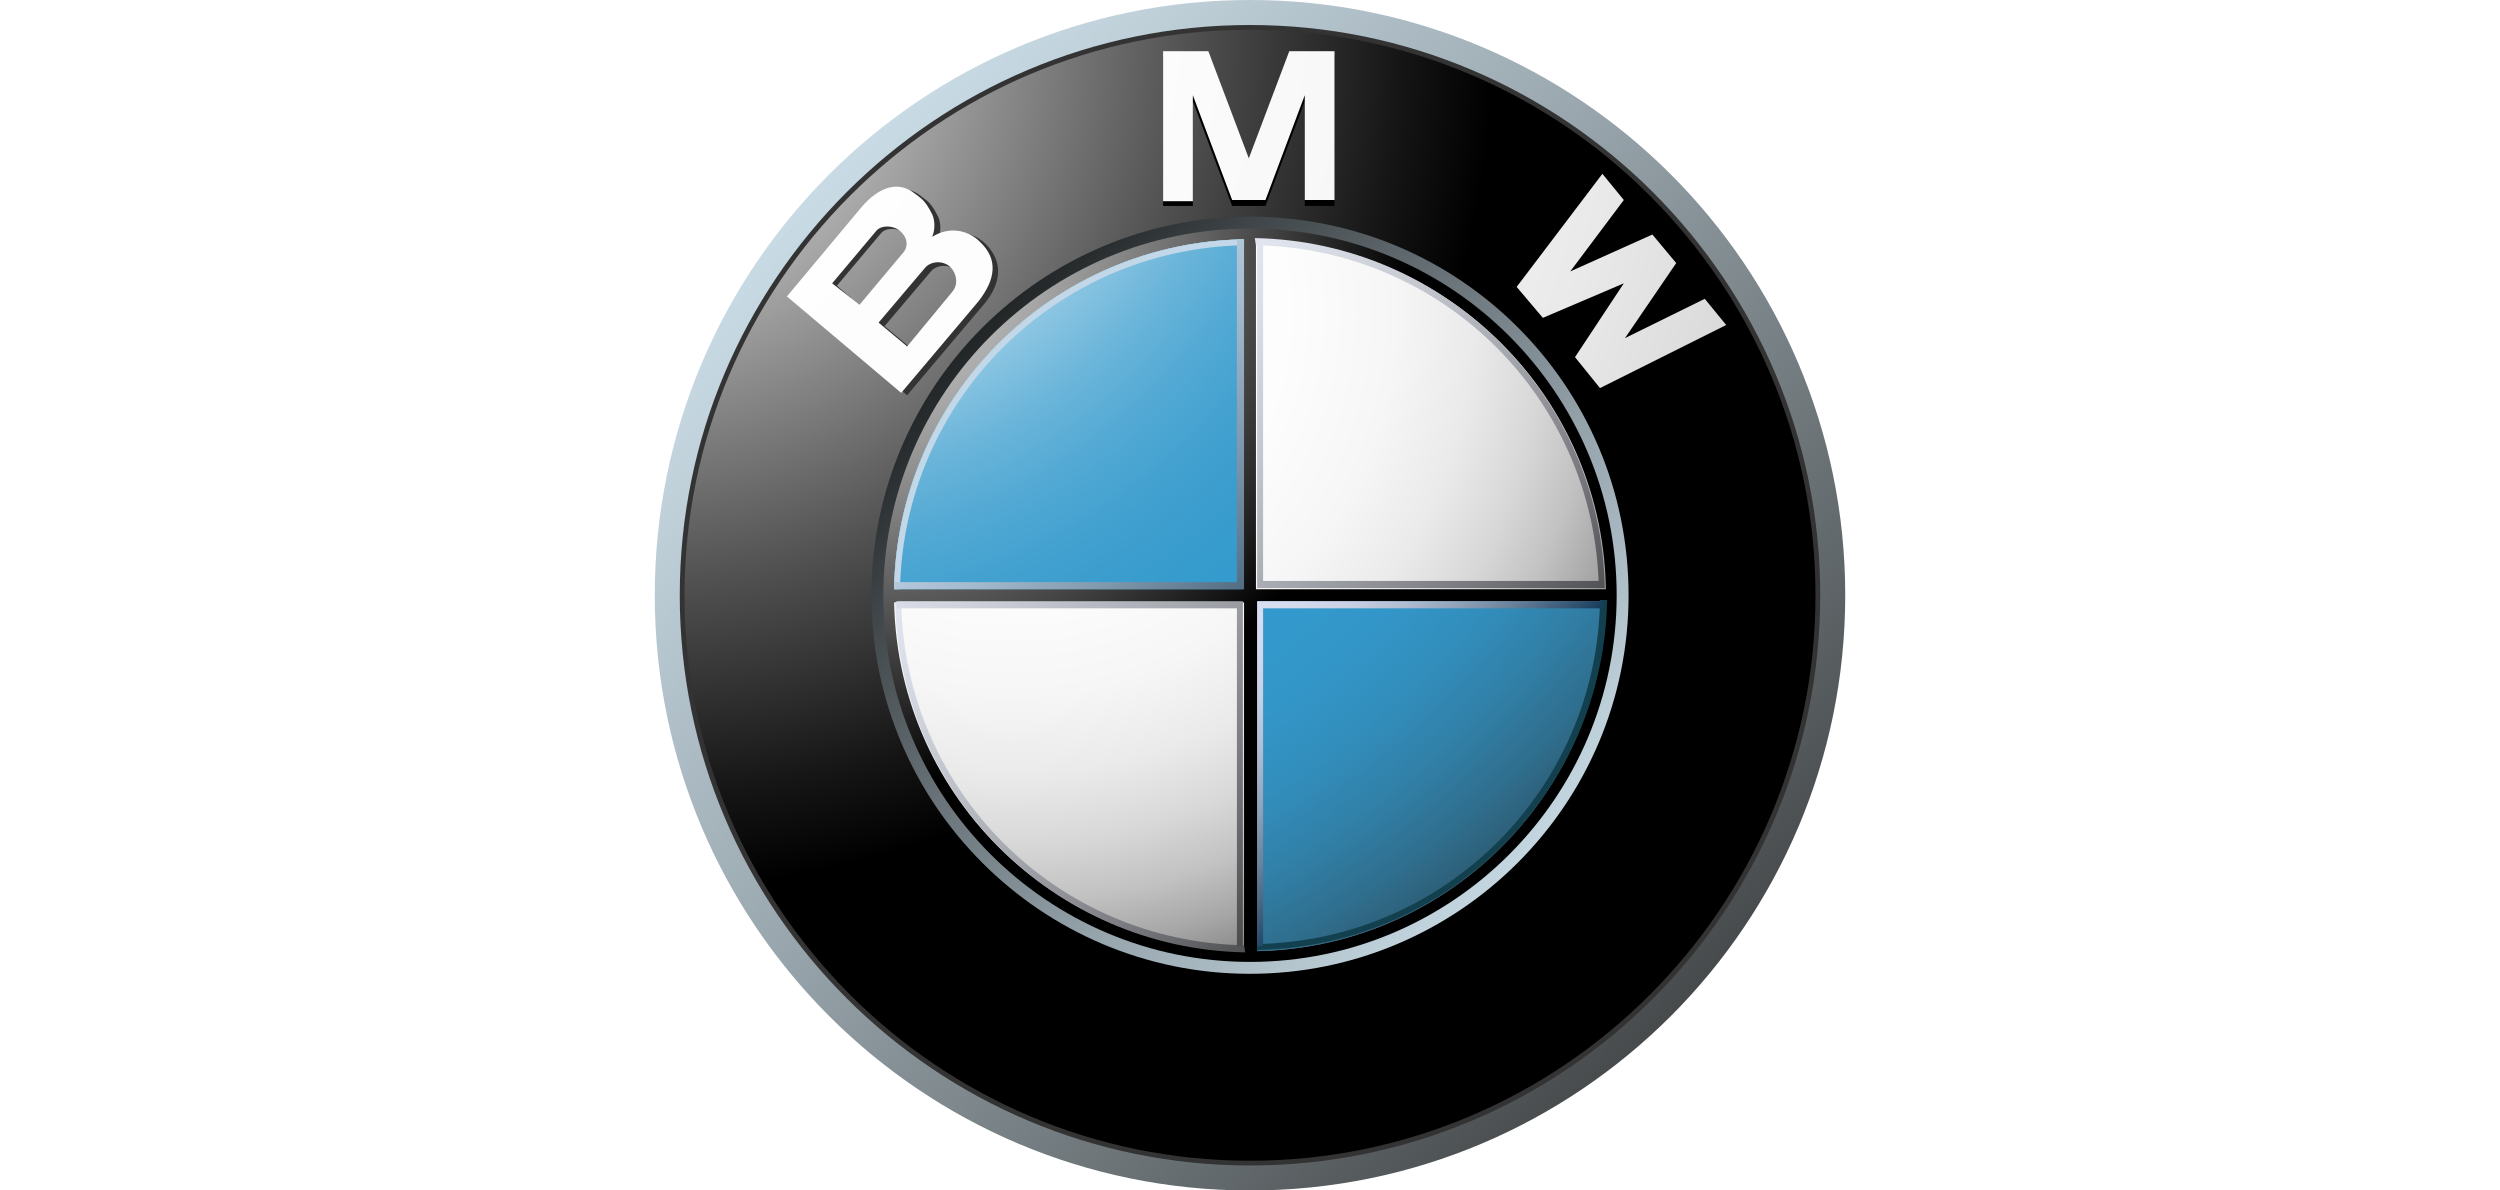<?xml version="1.0" encoding="utf-8"?>
<!-- Generator: Adobe Illustrator 26.0.1, SVG Export Plug-In . SVG Version: 6.00 Build 0)  -->
<svg version="1.1" id="Capa_1" xmlns="http://www.w3.org/2000/svg" xmlns:xlink="http://www.w3.org/1999/xlink" x="0px" y="0px"
	 viewBox="0 0 210 100" style="enable-background:new 0 0 210 100;" xml:space="preserve">
<style type="text/css">
	.st0{fill:#397FC2;}
	.st1{fill-rule:evenodd;clip-rule:evenodd;}
	.st2{fill-rule:evenodd;clip-rule:evenodd;fill:#131313;}
	.st3{fill-rule:evenodd;clip-rule:evenodd;fill:#1B1B1B;}
	.st4{fill-rule:evenodd;clip-rule:evenodd;fill:#212122;}
	.st5{fill-rule:evenodd;clip-rule:evenodd;fill:#272728;}
	.st6{fill-rule:evenodd;clip-rule:evenodd;fill:#2D2C2D;}
	.st7{fill-rule:evenodd;clip-rule:evenodd;fill:#363637;}
	.st8{fill-rule:evenodd;clip-rule:evenodd;fill:#3F3F40;}
	.st9{fill-rule:evenodd;clip-rule:evenodd;fill:#434244;}
	.st10{fill-rule:evenodd;clip-rule:evenodd;fill:#454546;}
	.st11{fill-rule:evenodd;clip-rule:evenodd;fill:#474749;}
	.st12{fill-rule:evenodd;clip-rule:evenodd;fill:#4A494B;}
	.st13{fill-rule:evenodd;clip-rule:evenodd;fill:#4C4C4E;}
	.st14{fill-rule:evenodd;clip-rule:evenodd;fill:#4E4E50;}
	.st15{fill-rule:evenodd;clip-rule:evenodd;fill:#505052;}
	.st16{fill-rule:evenodd;clip-rule:evenodd;fill:#525355;}
	.st17{fill-rule:evenodd;clip-rule:evenodd;fill:#555557;}
	.st18{fill-rule:evenodd;clip-rule:evenodd;fill:#575759;}
	.st19{fill-rule:evenodd;clip-rule:evenodd;fill:#59595B;}
	.st20{fill-rule:evenodd;clip-rule:evenodd;fill:#5B5C5E;}
	.st21{fill-rule:evenodd;clip-rule:evenodd;fill:#5D5E60;}
	.st22{fill-rule:evenodd;clip-rule:evenodd;fill:#5F6062;}
	.st23{fill-rule:evenodd;clip-rule:evenodd;fill:#616264;}
	.st24{fill-rule:evenodd;clip-rule:evenodd;fill:#636466;}
	.st25{fill-rule:evenodd;clip-rule:evenodd;fill:#656668;}
	.st26{fill-rule:evenodd;clip-rule:evenodd;fill:#67686A;}
	.st27{fill-rule:evenodd;clip-rule:evenodd;fill:#696A6C;}
	.st28{fill-rule:evenodd;clip-rule:evenodd;fill:#6B6C6E;}
	.st29{fill-rule:evenodd;clip-rule:evenodd;fill:#6D6E70;}
	.st30{fill-rule:evenodd;clip-rule:evenodd;fill:#6F7072;}
	.st31{fill-rule:evenodd;clip-rule:evenodd;fill:#717274;}
	.st32{fill-rule:evenodd;clip-rule:evenodd;fill:#737476;}
	.st33{fill-rule:evenodd;clip-rule:evenodd;fill:#757678;}
	.st34{fill-rule:evenodd;clip-rule:evenodd;fill:#76787A;}
	.st35{fill-rule:evenodd;clip-rule:evenodd;fill:#787A7C;}
	.st36{fill-rule:evenodd;clip-rule:evenodd;fill:#7A7B7E;}
	.st37{fill-rule:evenodd;clip-rule:evenodd;fill:#7C7D80;}
	.st38{fill-rule:evenodd;clip-rule:evenodd;fill:#7E7F82;}
	.st39{fill-rule:evenodd;clip-rule:evenodd;fill:#808183;}
	.st40{fill-rule:evenodd;clip-rule:evenodd;fill:#838587;}
	.st41{fill-rule:evenodd;clip-rule:evenodd;fill:#87898B;}
	.st42{fill-rule:evenodd;clip-rule:evenodd;fill:#898A8D;}
	.st43{fill-rule:evenodd;clip-rule:evenodd;fill:#8B8C8F;}
	.st44{fill-rule:evenodd;clip-rule:evenodd;fill:#8D8E91;}
	.st45{fill-rule:evenodd;clip-rule:evenodd;fill:#8F9093;}
	.st46{fill-rule:evenodd;clip-rule:evenodd;fill:#919295;}
	.st47{fill-rule:evenodd;clip-rule:evenodd;fill:#929496;}
	.st48{fill-rule:evenodd;clip-rule:evenodd;fill:#949698;}
	.st49{fill-rule:evenodd;clip-rule:evenodd;fill:#96989A;}
	.st50{fill-rule:evenodd;clip-rule:evenodd;fill:#989A9C;}
	.st51{fill-rule:evenodd;clip-rule:evenodd;fill:#9A9C9E;}
	.st52{fill-rule:evenodd;clip-rule:evenodd;fill:#9C9EA0;}
	.st53{fill-rule:evenodd;clip-rule:evenodd;fill:#9EA0A2;}
	.st54{fill-rule:evenodd;clip-rule:evenodd;fill:#A0A2A4;}
	.st55{fill-rule:evenodd;clip-rule:evenodd;fill:#A2A4A6;}
	.st56{fill-rule:evenodd;clip-rule:evenodd;fill:#A4A6A8;}
	.st57{fill-rule:evenodd;clip-rule:evenodd;fill:#A6A8AA;}
	.st58{fill-rule:evenodd;clip-rule:evenodd;fill:#A8AAAC;}
	.st59{fill-rule:evenodd;clip-rule:evenodd;fill:#AAACAE;}
	.st60{fill-rule:evenodd;clip-rule:evenodd;fill:#ACAEB0;}
	.st61{fill-rule:evenodd;clip-rule:evenodd;fill:#AEB0B2;}
	.st62{fill-rule:evenodd;clip-rule:evenodd;fill:#B0B2B4;}
	.st63{fill-rule:evenodd;clip-rule:evenodd;fill:#B3B4B6;}
	.st64{fill-rule:evenodd;clip-rule:evenodd;fill:#B5B6B8;}
	.st65{fill-rule:evenodd;clip-rule:evenodd;fill:#B7B8BA;}
	.st66{fill-rule:evenodd;clip-rule:evenodd;fill:#B9BABC;}
	.st67{fill-rule:evenodd;clip-rule:evenodd;fill:#BBBCBF;}
	.st68{fill-rule:evenodd;clip-rule:evenodd;fill:#BDBFC1;}
	.st69{fill-rule:evenodd;clip-rule:evenodd;fill:#BFC1C3;}
	.st70{fill-rule:evenodd;clip-rule:evenodd;fill:#C1C3C5;}
	.st71{fill-rule:evenodd;clip-rule:evenodd;fill:#C4C5C7;}
	.st72{fill-rule:evenodd;clip-rule:evenodd;fill:#C6C7C9;}
	.st73{fill-rule:evenodd;clip-rule:evenodd;fill:#C8C9CB;}
	.st74{fill-rule:evenodd;clip-rule:evenodd;fill:#CACBCD;}
	.st75{fill-rule:evenodd;clip-rule:evenodd;fill:#CCCDCF;}
	.st76{fill-rule:evenodd;clip-rule:evenodd;fill:#CECFD1;}
	.st77{fill-rule:evenodd;clip-rule:evenodd;fill:#D0D1D3;}
	.st78{fill-rule:evenodd;clip-rule:evenodd;fill:#D3D4D5;}
	.st79{fill-rule:evenodd;clip-rule:evenodd;fill:#D5D6D7;}
	.st80{fill-rule:evenodd;clip-rule:evenodd;fill:#D7D8D9;}
	.st81{fill-rule:evenodd;clip-rule:evenodd;fill:#D9DADB;}
	.st82{fill-rule:evenodd;clip-rule:evenodd;fill:#DBDCDD;}
	.st83{fill-rule:evenodd;clip-rule:evenodd;fill:#DDDEDF;}
	.st84{fill-rule:evenodd;clip-rule:evenodd;fill:#DFE0E1;}
	.st85{fill-rule:evenodd;clip-rule:evenodd;fill:#E1E2E3;}
	.st86{fill-rule:evenodd;clip-rule:evenodd;fill:#E4E4E5;}
	.st87{fill-rule:evenodd;clip-rule:evenodd;fill:#E6E6E7;}
	.st88{fill-rule:evenodd;clip-rule:evenodd;fill:#E8E9EA;}
	.st89{fill-rule:evenodd;clip-rule:evenodd;fill:#EAEBEC;}
	.st90{fill-rule:evenodd;clip-rule:evenodd;fill:#ECEDEE;}
	.st91{fill-rule:evenodd;clip-rule:evenodd;fill:#EFEFF0;}
	.st92{fill-rule:evenodd;clip-rule:evenodd;fill:#F1F1F2;}
	.st93{fill-rule:evenodd;clip-rule:evenodd;fill:#F3F3F4;}
	.st94{fill-rule:evenodd;clip-rule:evenodd;fill:#F5F6F6;}
	.st95{fill-rule:evenodd;clip-rule:evenodd;fill:#F8F8F8;}
	.st96{fill-rule:evenodd;clip-rule:evenodd;fill:#FBFBFB;}
	.st97{fill-rule:evenodd;clip-rule:evenodd;fill:#FFFFFF;}
	.st98{fill-rule:evenodd;clip-rule:evenodd;fill:#323132;}
	.st99{fill-rule:evenodd;clip-rule:evenodd;fill:#3B3B3C;}
	.st100{fill-rule:evenodd;clip-rule:evenodd;fill:#858789;}
	.st101{fill-rule:evenodd;clip-rule:evenodd;fill:#828385;}
	.st102{fill:url(#SVGID_1_);}
	.st103{fill:#333333;}
	.st104{fill:url(#SVGID_00000021105327455435526860000012813690928244462251_);}
	.st105{fill:url(#SVGID_00000111186556676053189090000002706972968409432762_);}
	.st106{fill:url(#SVGID_00000094604700137605026460000015215260349667681669_);}
	.st107{fill:url(#SVGID_00000154414157517925587730000010708477673512913027_);}
	.st108{fill:url(#SVGID_00000050651671328644566760000005522196634917798020_);}
	.st109{fill:url(#SVGID_00000162342354016176408920000006826074059607762611_);}
	.st110{fill:url(#SVGID_00000130644253726604404620000015868774460034859696_);}
	.st111{fill:url(#SVGID_00000086687541098191971630000014447621521353559713_);}
	.st112{fill:url(#SVGID_00000176037279188676676120000001249680149561911998_);}
	.st113{fill:url(#SVGID_00000150782729815849346820000014098970344799122863_);}
	.st114{fill:url(#SVGID_00000001661556059770574360000004742437319406351488_);}
	.st115{fill:#C2D7E8;}
	.st116{fill:url(#SVGID_00000013150791350594322360000007146142096389579708_);}
	.st117{fill:#12404F;}
	.st118{fill:url(#SVGID_00000091735402063092626310000002490050814008321930_);}
	.st119{fill:url(#SVGID_00000095303734230883604780000014782067984116022446_);}
	.st120{fill:url(#SVGID_00000062184484400557080630000000316613423568689057_);}
	.st121{fill:url(#SVGID_00000071546322945116260960000000068830512961574554_);}
	.st122{fill:none;}
	.st123{fill:#131E29;}
</style>
<g>
	
		<linearGradient id="SVGID_1_" gradientUnits="userSpaceOnUse" x1="-1024.18" y1="-2108.727" x2="-981.162" y2="-2067.157" gradientTransform="matrix(2.466 0 0 2.466 2573.482 5195.087)">
		<stop  offset="0" style="stop-color:#DFF4FF"/>
		<stop  offset="9.800000e-02" style="stop-color:#D6EAF5"/>
		<stop  offset="0.268" style="stop-color:#BFD0D9"/>
		<stop  offset="0.488" style="stop-color:#98A5AC"/>
		<stop  offset="0.747" style="stop-color:#646B6E"/>
		<stop  offset="1" style="stop-color:#2B2B2B"/>
	</linearGradient>
	<path class="st102" d="M105,0C77.4,0,55,22.4,55,50c0,27.6,22.4,50,50,50c27.6,0,50-22.4,50-50C155,22.4,132.6,0,105,0z M105,97.5
		c-26.2,0-47.5-21.3-47.5-47.5c0-26.2,21.3-47.5,47.5-47.5c26.2,0,47.5,21.3,47.5,47.5C152.5,76.2,131.2,97.5,105,97.5z"/>
	<path class="st103" d="M152.9,50c0,26.4-21.4,47.9-47.9,47.9c-26.4,0-47.9-21.4-47.9-47.9c0-26.4,21.4-47.9,47.9-47.9
		C131.4,2.1,152.9,23.6,152.9,50z"/>
	
		<radialGradient id="SVGID_00000161620767610001578790000007506263796597772440_" cx="-1021.465" cy="-2105.2" r="28.805" gradientTransform="matrix(2.466 0 0 2.466 2573.482 5195.087)" gradientUnits="userSpaceOnUse">
		<stop  offset="0" style="stop-color:#FFFFFF"/>
		<stop  offset="0.306" style="stop-color:#A8A8A8"/>
		<stop  offset="0.646" style="stop-color:#4F4F4F"/>
		<stop  offset="0.885" style="stop-color:#161616"/>
		<stop  offset="1" style="stop-color:#000000"/>
	</radialGradient>
	<path style="fill:url(#SVGID_00000161620767610001578790000007506263796597772440_);" d="M152.5,50c0,26.2-21.3,47.5-47.5,47.5
		c-26.2,0-47.5-21.3-47.5-47.5c0-26.2,21.3-47.5,47.5-47.5C131.2,2.5,152.5,23.8,152.5,50z"/>
	
		<linearGradient id="SVGID_00000116929561228641660040000008420847810143550860_" gradientUnits="userSpaceOnUse" x1="7.238" y1="-648.776" x2="34.637" y2="-622.301" gradientTransform="matrix(-2.466 0 0 -2.466 159.358 -1514.715)">
		<stop  offset="0" style="stop-color:#DFF4FF"/>
		<stop  offset="8.600000e-02" style="stop-color:#D6EAF5"/>
		<stop  offset="0.233" style="stop-color:#BED0D9"/>
		<stop  offset="0.424" style="stop-color:#96A4AC"/>
		<stop  offset="0.652" style="stop-color:#5F686D"/>
		<stop  offset="0.907" style="stop-color:#1A1D1E"/>
		<stop  offset="1" style="stop-color:#000000"/>
	</linearGradient>
	<path style="fill:url(#SVGID_00000116929561228641660040000008420847810143550860_);" d="M136.8,50c0,17.6-14.3,31.8-31.8,31.8
		c-17.6,0-31.8-14.3-31.8-31.8c0-17.6,14.3-31.8,31.8-31.8C122.6,18.2,136.8,32.4,136.8,50z"/>
	<path d="M106.3,17.3l3.3-8.8v8.8h2.5V4.7h-3.8l-3.4,9h0l-3.4-9h-3.8v12.6h2.5V8.5l3.3,8.8H106.3z M140.8,22.9l-4.3,6.3l6.7-3.3
		l1.8,2.2l-10.6,5.3l-2.1-2.6l4.1-6.2l0,0l-6.8,2.9l-2.2-2.6l7.2-9.5l1.8,2.2l-4.5,6l6.9-3.1L140.8,22.9z"/>
	<path class="st103" d="M82.8,20.5c-1-1-2.6-1.3-4-0.4c0.3-0.7,0.2-1.5,0-1.9c-0.6-1.2-0.9-1.3-1.4-1.7c-1.7-1.4-3.5-0.2-4.7,1.3
		l-6.1,7.3l9.6,8.1l6.5-7.7C84.1,23.8,84.3,22,82.8,20.5L82.8,20.5z M70.3,24l3.7-4.4c0.4-0.5,1.4-0.5,2,0c0.7,0.6,0.7,1.4,0.2,1.9
		L72.6,26L70.3,24L70.3,24z M80.5,24.8l-3.8,4.6l-2.4-2l3.9-4.6c0.4-0.5,1.4-0.7,2.1-0.1C80.9,23.2,81,24.2,80.5,24.8L80.5,24.8z"/>
	
		<radialGradient id="SVGID_00000148659330658057863450000008092450966990134181_" cx="-1026.639" cy="-2108.133" r="69.214" gradientTransform="matrix(2.466 0 0 2.466 2573.482 5195.087)" gradientUnits="userSpaceOnUse">
		<stop  offset="0" style="stop-color:#FFFFFF"/>
		<stop  offset="0.31" style="stop-color:#FDFDFD"/>
		<stop  offset="0.451" style="stop-color:#F6F6F6"/>
		<stop  offset="0.557" style="stop-color:#E9E9E9"/>
		<stop  offset="0.646" style="stop-color:#D7D7D7"/>
		<stop  offset="0.724" style="stop-color:#BFBFBF"/>
		<stop  offset="0.794" style="stop-color:#A2A2A2"/>
		<stop  offset="0.859" style="stop-color:#808080"/>
		<stop  offset="0.92" style="stop-color:#575757"/>
		<stop  offset="0.975" style="stop-color:#2B2B2B"/>
		<stop  offset="1" style="stop-color:#141414"/>
	</radialGradient>
	<path style="fill:url(#SVGID_00000148659330658057863450000008092450966990134181_);" d="M106.3,16.8l3.3-8.8v8.8h2.5V4.3h-3.8
		l-3.4,9h0l-3.4-9h-3.8v12.6h2.5V8l3.3,8.8H106.3z"/>
	
		<radialGradient id="SVGID_00000124862140860192295010000011268604084980044692_" cx="-1026.642" cy="-2108.133" r="69.22" gradientTransform="matrix(2.466 0 0 2.466 2573.482 5195.087)" gradientUnits="userSpaceOnUse">
		<stop  offset="0" style="stop-color:#FFFFFF"/>
		<stop  offset="0.31" style="stop-color:#FDFDFD"/>
		<stop  offset="0.451" style="stop-color:#F6F6F6"/>
		<stop  offset="0.557" style="stop-color:#E9E9E9"/>
		<stop  offset="0.646" style="stop-color:#D7D7D7"/>
		<stop  offset="0.724" style="stop-color:#BFBFBF"/>
		<stop  offset="0.794" style="stop-color:#A2A2A2"/>
		<stop  offset="0.859" style="stop-color:#808080"/>
		<stop  offset="0.92" style="stop-color:#575757"/>
		<stop  offset="0.975" style="stop-color:#2B2B2B"/>
		<stop  offset="1" style="stop-color:#141414"/>
	</radialGradient>
	<path style="fill:url(#SVGID_00000124862140860192295010000011268604084980044692_);" d="M140.8,22.1l-4.3,6.3l6.7-3.3l1.8,2.2
		l-10.6,5.3l-2.1-2.6l4.1-6.2l0,0l-6.8,2.9l-2.2-2.6l7.2-9.5l1.8,2.2l-4.5,6l6.9-3.1L140.8,22.1z"/>
	
		<radialGradient id="SVGID_00000040535263343639495860000003230058325974625727_" cx="-1026.646" cy="-2108.154" r="69.273" gradientTransform="matrix(2.466 0 0 2.466 2573.482 5195.087)" gradientUnits="userSpaceOnUse">
		<stop  offset="0" style="stop-color:#FFFFFF"/>
		<stop  offset="0.31" style="stop-color:#FDFDFD"/>
		<stop  offset="0.451" style="stop-color:#F6F6F6"/>
		<stop  offset="0.557" style="stop-color:#E9E9E9"/>
		<stop  offset="0.646" style="stop-color:#D7D7D7"/>
		<stop  offset="0.724" style="stop-color:#BFBFBF"/>
		<stop  offset="0.794" style="stop-color:#A2A2A2"/>
		<stop  offset="0.859" style="stop-color:#808080"/>
		<stop  offset="0.92" style="stop-color:#575757"/>
		<stop  offset="0.975" style="stop-color:#2B2B2B"/>
		<stop  offset="1" style="stop-color:#141414"/>
	</radialGradient>
	<path style="fill:url(#SVGID_00000040535263343639495860000003230058325974625727_);" d="M82.3,20.3c-1-1-2.6-1.3-4-0.4
		c0.3-0.7,0.2-1.5,0-1.9c-0.6-1.2-0.9-1.3-1.4-1.7c-1.7-1.4-3.5-0.2-4.7,1.3l-6.1,7.3l9.6,8.1l6.5-7.7
		C83.6,23.5,83.9,21.8,82.3,20.3L82.3,20.3z M69.9,23.8l3.7-4.4c0.4-0.5,1.4-0.5,2,0c0.7,0.6,0.7,1.4,0.2,1.9l-3.6,4.3L69.9,23.8
		L69.9,23.8z M80,24.5l-3.8,4.6l-2.4-2l3.9-4.6c0.4-0.5,1.4-0.7,2.1-0.1C80.4,23,80.5,23.9,80,24.5L80,24.5z"/>
	
		<radialGradient id="SVGID_00000067235519874159497390000013910517118760125850_" cx="-1014.242" cy="-2098.538" r="18.669" gradientTransform="matrix(2.466 0 0 2.466 2573.482 5195.087)" gradientUnits="userSpaceOnUse">
		<stop  offset="0" style="stop-color:#E6E6E6"/>
		<stop  offset="0.104" style="stop-color:#D6D6D6"/>
		<stop  offset="0.307" style="stop-color:#ADADAD"/>
		<stop  offset="0.588" style="stop-color:#6C6C6C"/>
		<stop  offset="0.933" style="stop-color:#121212"/>
		<stop  offset="1" style="stop-color:#000000"/>
	</radialGradient>
	<path style="fill:url(#SVGID_00000067235519874159497390000013910517118760125850_);" d="M74.2,50c0-17,13.8-30.8,30.8-30.8
		c17,0,30.8,13.8,30.8,30.8c0,17-13.8,30.8-30.8,30.8C88,80.8,74.2,67,74.2,50L74.2,50z"/>
	
		<radialGradient id="SVGID_00000008131549677632298340000001183896017359847864_" cx="-1009.136" cy="-2096.027" r="27.15" gradientTransform="matrix(2.466 0 0 2.466 2573.482 5195.087)" gradientUnits="userSpaceOnUse">
		<stop  offset="0" style="stop-color:#FFFFFF"/>
		<stop  offset="0.344" style="stop-color:#FDFDFD"/>
		<stop  offset="0.481" style="stop-color:#F6F6F6"/>
		<stop  offset="0.582" style="stop-color:#EAEAEA"/>
		<stop  offset="0.665" style="stop-color:#D8D8D8"/>
		<stop  offset="0.737" style="stop-color:#C2C2C2"/>
		<stop  offset="0.802" style="stop-color:#A6A6A6"/>
		<stop  offset="0.86" style="stop-color:#848484"/>
		<stop  offset="0.913" style="stop-color:#5F5F5F"/>
		<stop  offset="0.949" style="stop-color:#404040"/>
		<stop  offset="0.957" style="stop-color:#404040"/>
		<stop  offset="1" style="stop-color:#404040"/>
		<stop  offset="1" style="stop-color:#000000"/>
	</radialGradient>
	<path style="fill:url(#SVGID_00000008131549677632298340000001183896017359847864_);" d="M75.1,50c0-16.5,13.4-29.9,29.9-29.9
		s29.9,13.4,29.9,29.9S121.5,79.9,105,79.9S75.1,66.5,75.1,50z"/>
	
		<radialGradient id="SVGID_00000085209912859321215550000011988047323619351465_" cx="-1017.108" cy="-2106.319" r="48.083" gradientTransform="matrix(2.466 0 0 2.466 2573.482 5195.087)" gradientUnits="userSpaceOnUse">
		<stop  offset="0.169" style="stop-color:#FFFFFF"/>
		<stop  offset="0.196" style="stop-color:#E0EFF7"/>
		<stop  offset="0.241" style="stop-color:#B2D9EC"/>
		<stop  offset="0.287" style="stop-color:#8BC5E2"/>
		<stop  offset="0.335" style="stop-color:#6BB5DA"/>
		<stop  offset="0.384" style="stop-color:#52A9D4"/>
		<stop  offset="0.436" style="stop-color:#41A0CF"/>
		<stop  offset="0.491" style="stop-color:#369BCD"/>
		<stop  offset="0.556" style="stop-color:#3399CC"/>
		<stop  offset="0.606" style="stop-color:#3396C8"/>
		<stop  offset="0.655" style="stop-color:#328EBC"/>
		<stop  offset="0.705" style="stop-color:#3180A8"/>
		<stop  offset="0.754" style="stop-color:#2F6D8C"/>
		<stop  offset="0.803" style="stop-color:#2D5468"/>
		<stop  offset="0.851" style="stop-color:#2A373D"/>
		<stop  offset="0.871" style="stop-color:#292929"/>
	</radialGradient>
	<path style="fill:url(#SVGID_00000085209912859321215550000011988047323619351465_);" d="M75.1,50H105V20.1
		C88.5,20.1,75.1,33.5,75.1,50L75.1,50z"/>
	
		<radialGradient id="SVGID_00000036253707801157496250000016821944683992385693_" cx="-1017.108" cy="-2106.319" r="48.083" gradientTransform="matrix(2.466 0 0 2.466 2573.482 5195.087)" gradientUnits="userSpaceOnUse">
		<stop  offset="0.169" style="stop-color:#FFFFFF"/>
		<stop  offset="0.196" style="stop-color:#E0EFF7"/>
		<stop  offset="0.241" style="stop-color:#B2D9EC"/>
		<stop  offset="0.287" style="stop-color:#8BC5E2"/>
		<stop  offset="0.335" style="stop-color:#6BB5DA"/>
		<stop  offset="0.384" style="stop-color:#52A9D4"/>
		<stop  offset="0.436" style="stop-color:#41A0CF"/>
		<stop  offset="0.491" style="stop-color:#369BCD"/>
		<stop  offset="0.556" style="stop-color:#3399CC"/>
		<stop  offset="0.606" style="stop-color:#3396C8"/>
		<stop  offset="0.655" style="stop-color:#328EBC"/>
		<stop  offset="0.705" style="stop-color:#3180A8"/>
		<stop  offset="0.754" style="stop-color:#2F6D8C"/>
		<stop  offset="0.803" style="stop-color:#2D5468"/>
		<stop  offset="0.851" style="stop-color:#2A373D"/>
		<stop  offset="0.871" style="stop-color:#292929"/>
	</radialGradient>
	<path style="fill:url(#SVGID_00000036253707801157496250000016821944683992385693_);" d="M105,50v29.9c16.5,0,29.9-13.4,29.9-29.9
		L105,50L105,50z"/>
	
		<radialGradient id="SVGID_00000028293467606995282920000005769248818193255313_" cx="-1013.987" cy="-2098.303" r="18.311" gradientTransform="matrix(2.466 0 0 2.466 2573.482 5195.087)" gradientUnits="userSpaceOnUse">
		<stop  offset="0" style="stop-color:#E6E6E6"/>
		<stop  offset="0.104" style="stop-color:#D6D6D6"/>
		<stop  offset="0.307" style="stop-color:#ADADAD"/>
		<stop  offset="0.588" style="stop-color:#6C6C6C"/>
		<stop  offset="0.933" style="stop-color:#121212"/>
		<stop  offset="1" style="stop-color:#000000"/>
	</radialGradient>
	<path style="fill:url(#SVGID_00000028293467606995282920000005769248818193255313_);" d="M135.2,49.5h-29.7V19.8h-1.1v29.7H74.8
		v1.1h29.7v29.7h1.1V50.5h29.7V49.5z"/>
	
		<linearGradient id="SVGID_00000126284642537755698670000003845100792805066154_" gradientUnits="userSpaceOnUse" x1="-1003.339" y1="-2102.875" x2="-985.482" y2="-2085.619" gradientTransform="matrix(2.466 0 0 2.466 2573.482 5195.087)">
		<stop  offset="0" style="stop-color:#F0F4FF"/>
		<stop  offset="0.109" style="stop-color:#EBEFF9"/>
		<stop  offset="0.247" style="stop-color:#DCE0EA"/>
		<stop  offset="0.403" style="stop-color:#C4C7CF"/>
		<stop  offset="0.57" style="stop-color:#A2A4AB"/>
		<stop  offset="0.747" style="stop-color:#76777C"/>
		<stop  offset="0.929" style="stop-color:#414243"/>
		<stop  offset="1" style="stop-color:#2B2B2B"/>
	</linearGradient>
	<path style="fill:url(#SVGID_00000126284642537755698670000003845100792805066154_);" d="M105.5,20.6c15.8,0.3,28.5,13,28.8,28.8
		h0.5c-0.3-16.1-13.3-29.1-29.4-29.4L105.5,20.6z"/>
	<path class="st115" d="M75.6,49.5c0.3-15.8,13-28.6,28.9-28.9v-0.5c-16.1,0.3-29.1,13.3-29.4,29.4L75.6,49.5z"/>
	
		<linearGradient id="SVGID_00000150087852198486480180000005263803850791386277_" gradientUnits="userSpaceOnUse" x1="-1017.833" y1="-2088.306" x2="-999.976" y2="-2071.05" gradientTransform="matrix(2.466 0 0 2.466 2573.482 5195.087)">
		<stop  offset="0" style="stop-color:#F0F4FF"/>
		<stop  offset="0.109" style="stop-color:#EBEFF9"/>
		<stop  offset="0.247" style="stop-color:#DCE0EA"/>
		<stop  offset="0.403" style="stop-color:#C4C7CF"/>
		<stop  offset="0.57" style="stop-color:#A2A4AB"/>
		<stop  offset="0.747" style="stop-color:#76777C"/>
		<stop  offset="0.929" style="stop-color:#414243"/>
		<stop  offset="1" style="stop-color:#2B2B2B"/>
	</linearGradient>
	<path style="fill:url(#SVGID_00000150087852198486480180000005263803850791386277_);" d="M104.5,79.4c-15.8-0.3-28.5-13-28.8-28.8
		h-0.5c0.3,16.1,13.3,29.1,29.4,29.4L104.5,79.4L104.5,79.4z"/>
	<path class="st117" d="M134.4,50.5c-0.3,15.8-13,28.5-28.8,28.8v0.5c16.1-0.3,29.1-13.3,29.4-29.4H134.4L134.4,50.5z"/>
	
		<linearGradient id="SVGID_00000145049397888194689880000017866561186033724319_" gradientUnits="userSpaceOnUse" x1="-1009.194" y1="-2094.459" x2="-999.934" y2="-2085.511" gradientTransform="matrix(2.466 0 0 2.466 2573.482 5195.087)">
		<stop  offset="0" style="stop-color:#C2D7E8"/>
		<stop  offset="0.134" style="stop-color:#BACFE1"/>
		<stop  offset="0.343" style="stop-color:#A4BACD"/>
		<stop  offset="0.6" style="stop-color:#8098AC"/>
		<stop  offset="0.894" style="stop-color:#4E697F"/>
		<stop  offset="1" style="stop-color:#3A566D"/>
	</linearGradient>
	<path style="fill:url(#SVGID_00000145049397888194689880000017866561186033724319_);" d="M103.9,20.1v28.8H75.1v0.6h29.4V20.1
		H103.9z"/>
	
		<linearGradient id="SVGID_00000141448158238645048260000016964046331085749659_" gradientUnits="userSpaceOnUse" x1="-1013.831" y1="-2092.267" x2="-996.154" y2="-2075.184" gradientTransform="matrix(2.466 0 0 2.466 2573.482 5195.087)">
		<stop  offset="0" style="stop-color:#F0F4FF"/>
		<stop  offset="9.700001e-02" style="stop-color:#E8EBF6"/>
		<stop  offset="0.257" style="stop-color:#D1D4DD"/>
		<stop  offset="0.459" style="stop-color:#ABAEB5"/>
		<stop  offset="0.695" style="stop-color:#78797D"/>
		<stop  offset="0.958" style="stop-color:#363637"/>
		<stop  offset="1" style="stop-color:#2B2B2B"/>
	</linearGradient>
	<path style="fill:url(#SVGID_00000141448158238645048260000016964046331085749659_);" d="M103.9,79.6V51.1H75.3v-0.6h29.1v29H103.9
		z"/>
	
		<linearGradient id="SVGID_00000074410589827522094030000009842870037002621583_" gradientUnits="userSpaceOnUse" x1="-1000.802" y1="-2085.93" x2="-994.601" y2="-2079.938" gradientTransform="matrix(2.466 0 0 2.466 2573.482 5195.087)">
		<stop  offset="0" style="stop-color:#D9DEF0"/>
		<stop  offset="0.123" style="stop-color:#D4DAEC"/>
		<stop  offset="0.263" style="stop-color:#C7CFE2"/>
		<stop  offset="0.411" style="stop-color:#B0BCD1"/>
		<stop  offset="0.566" style="stop-color:#90A1B8"/>
		<stop  offset="0.725" style="stop-color:#677F99"/>
		<stop  offset="0.885" style="stop-color:#355674"/>
		<stop  offset="0.972" style="stop-color:#173D5D"/>
	</linearGradient>
	<path style="fill:url(#SVGID_00000074410589827522094030000009842870037002621583_);" d="M106.1,79.6V51.1h28.5v-0.6h-29v29H106.1z
		"/>
	
		<linearGradient id="SVGID_00000171688671067759577020000000040140711487433144_" gradientUnits="userSpaceOnUse" x1="-1007.145" y1="-2098.75" x2="-989.487" y2="-2081.686" gradientTransform="matrix(2.466 0 0 2.466 2573.482 5195.087)">
		<stop  offset="0" style="stop-color:#F0F4FF"/>
		<stop  offset="0.109" style="stop-color:#EBEFF9"/>
		<stop  offset="0.247" style="stop-color:#DCE0EA"/>
		<stop  offset="0.403" style="stop-color:#C4C7CF"/>
		<stop  offset="0.57" style="stop-color:#A2A4AB"/>
		<stop  offset="0.747" style="stop-color:#76777C"/>
		<stop  offset="0.929" style="stop-color:#414243"/>
		<stop  offset="1" style="stop-color:#2B2B2B"/>
	</linearGradient>
	<path style="fill:url(#SVGID_00000171688671067759577020000000040140711487433144_);" d="M106.1,20.3v28.5h28.5v0.6h-29v-29H106.1z
		"/>
</g>
</svg>
